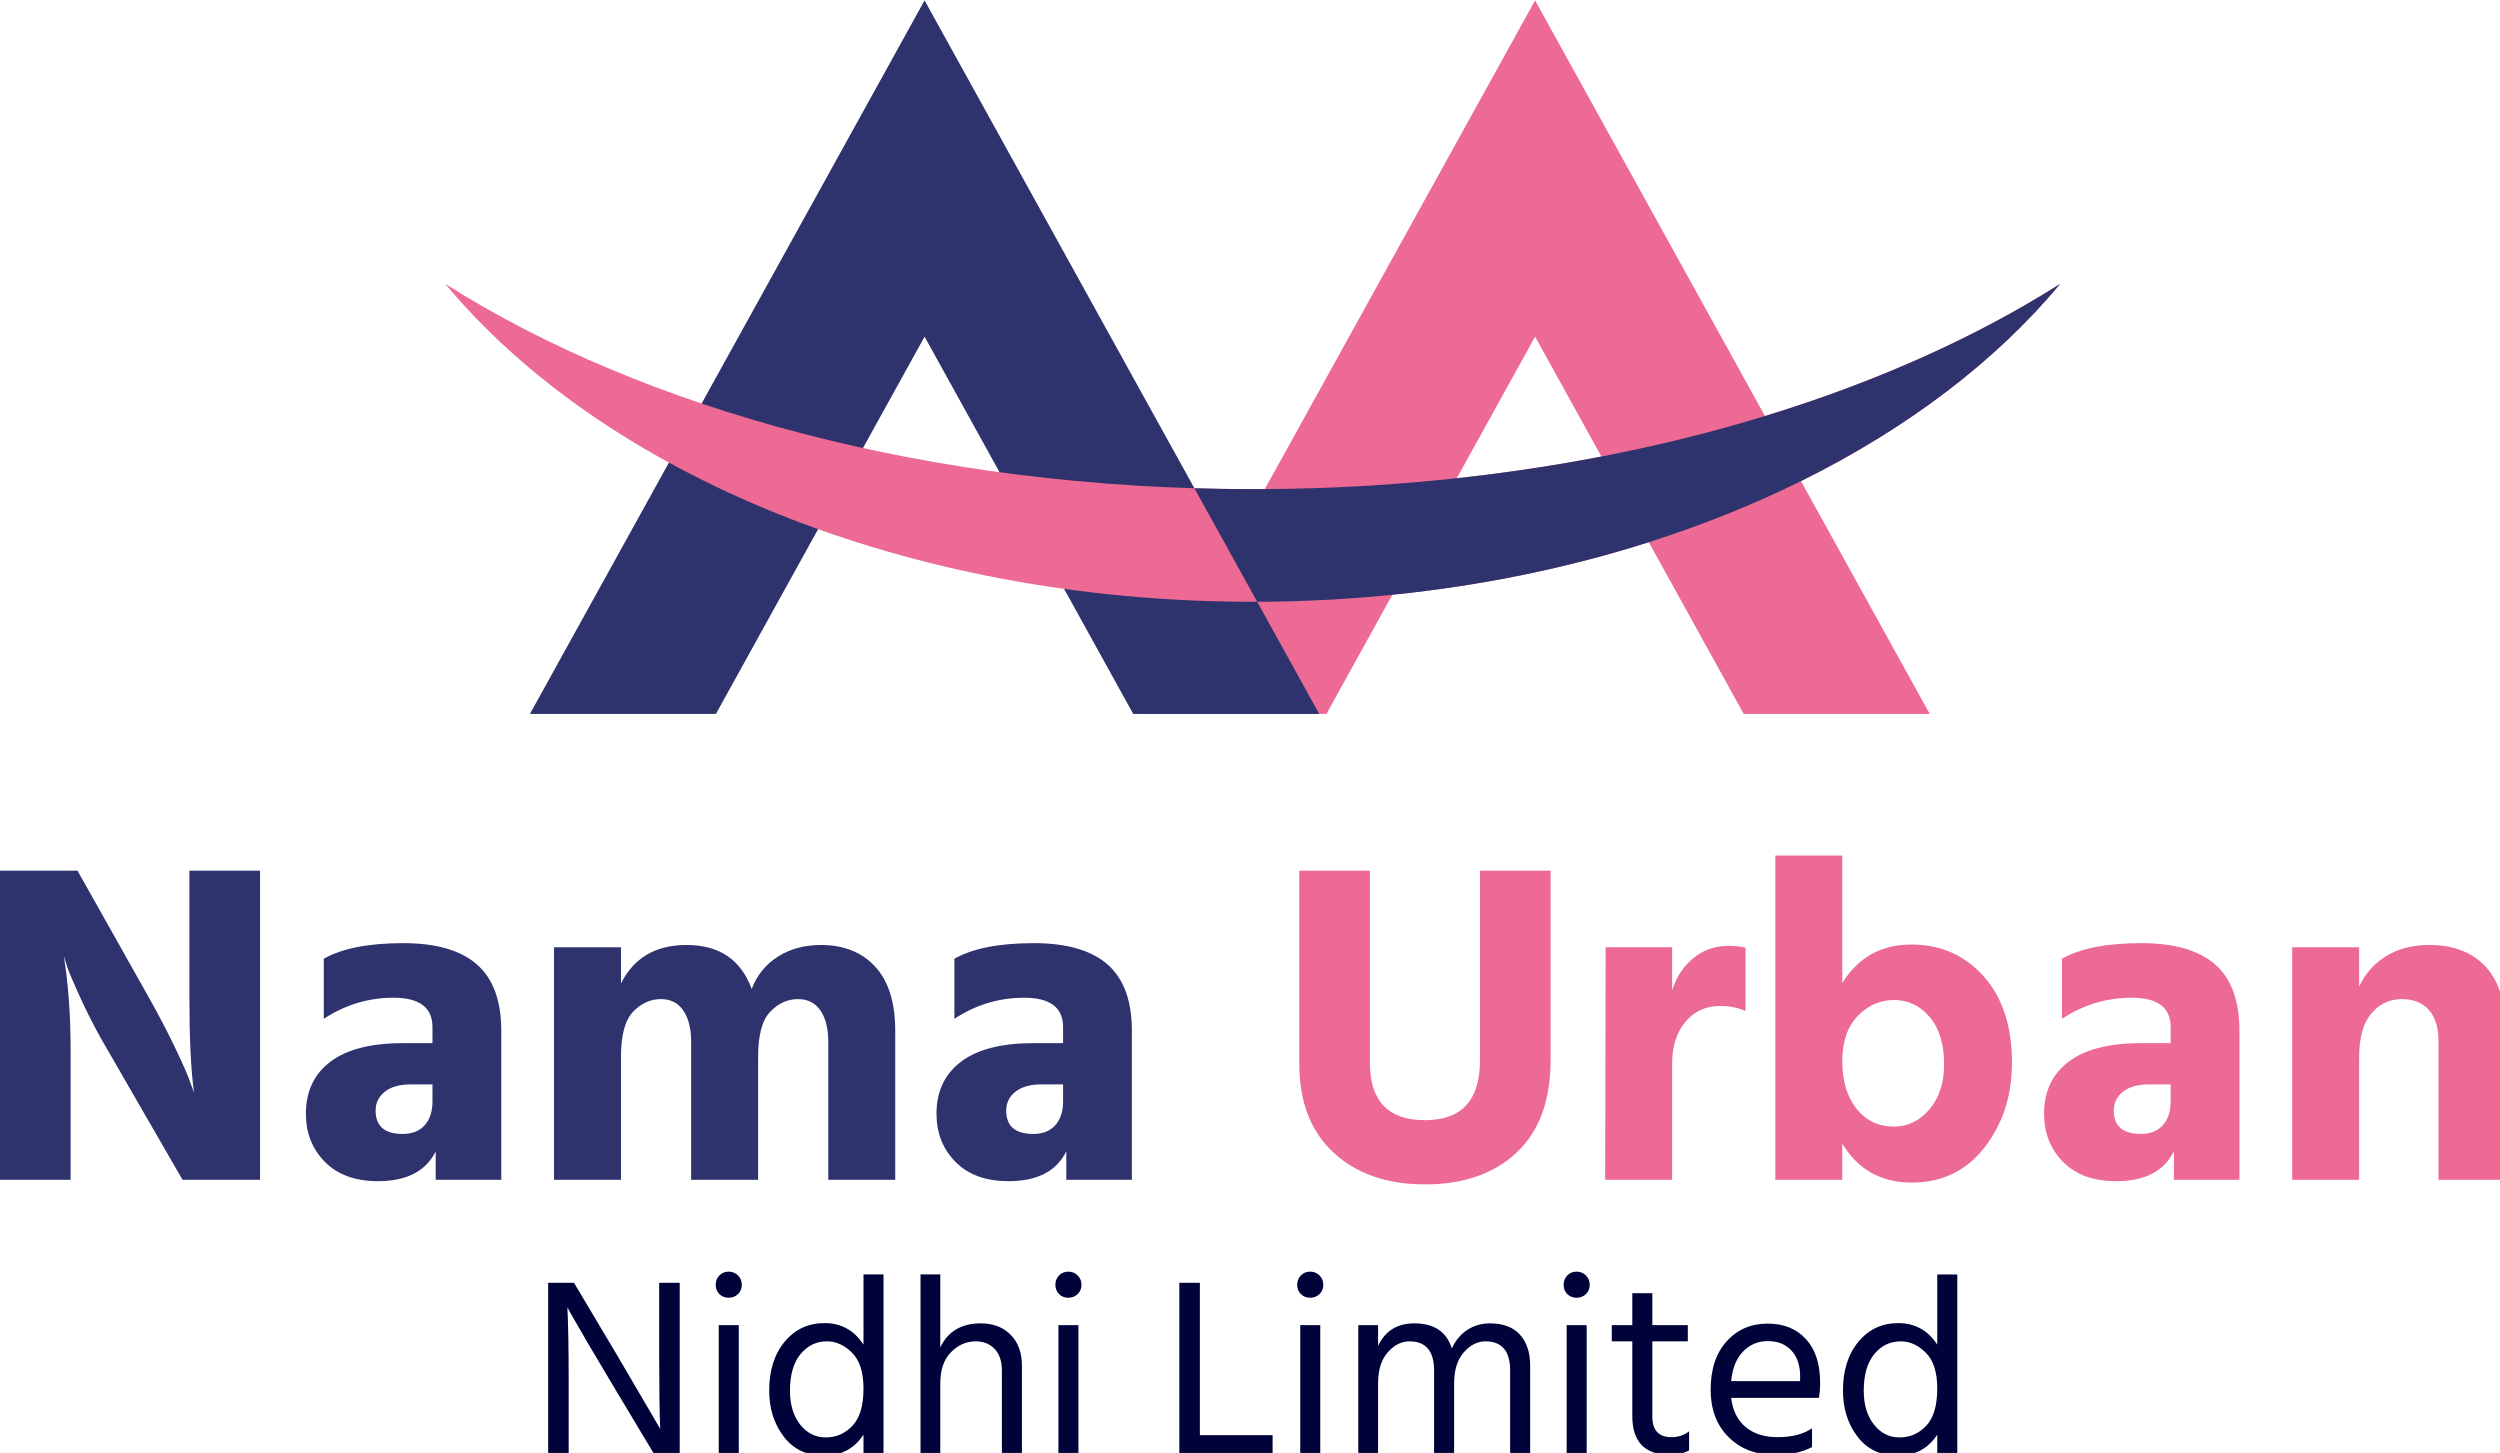 <?xml version="1.0" encoding="UTF-8" standalone="no"?>
<!-- Creator: CorelDRAW 2021 (64-Bit) -->

<svg
   xmlns:dc="http://purl.org/dc/elements/1.1/"
   xmlns:cc="http://creativecommons.org/ns#"
   xmlns:rdf="http://www.w3.org/1999/02/22-rdf-syntax-ns#"
   xmlns:svg="http://www.w3.org/2000/svg"
   xmlns="http://www.w3.org/2000/svg"
   xmlns:sodipodi="http://sodipodi.sourceforge.net/DTD/sodipodi-0.dtd"
   xmlns:inkscape="http://www.inkscape.org/namespaces/inkscape"
   xml:space="preserve"
   width="1.614in"
   height="0.938in"
   version="1.1"
   style="clip-rule:evenodd;fill-rule:evenodd;image-rendering:optimizeQuality;shape-rendering:geometricPrecision;text-rendering:geometricPrecision"
   viewBox="0 0 1613.734 937.327"
   id="svg27"
   sodipodi:docname="logo.svg"
   inkscape:version="0.92.5 (2060ec1f9f, 2020-04-08)"><sodipodi:namedview
   pagecolor="#ffffff"
   bordercolor="#cccccc"
   borderopacity="1"
   objecttolerance="10"
   gridtolerance="10"
   guidetolerance="10"
   inkscape:pageopacity="0"
   inkscape:pageshadow="2"
   inkscape:window-width="1920"
   inkscape:window-height="1009"
   id="namedview29"
   showgrid="false"
   inkscape:zoom="1.3413877"
   inkscape:cx="46.246824"
   inkscape:cy="-106.49897"
   inkscape:window-x="-8"
   inkscape:window-y="-8"
   inkscape:window-maximized="1"
   inkscape:current-layer="svg27" />
 <defs
   id="defs4"><style
     type="text/css"
     id="style2">
   <![CDATA[
    .fil3 {fill:#EC6A93}
    .fil4 {fill:#2E326D}
    .fil1 {fill:#EC6A93;fill-rule:nonzero}
    .fil0 {fill:#2E326D;fill-rule:nonzero}
    .fil2 {fill:#00023A;fill-rule:nonzero}
   ]]>
  </style></defs>
 <g
   id="Layer_x0020_1"
   transform="scale(0.204)">
  <g
   id="_2141739991856">
   <g
   id="g11">
    <path
   class="fil0"
   d="m 0,3731.82 v -978.08 h 245.25 l 227.83,404.87 c 31.93,57.08 59.74,110.53 83.44,160.35 23.7,49.83 38.94,84.89 45.71,105.21 l 11.61,31.93 c -9.68,-71.59 -14.51,-170.75 -14.51,-297.49 v -404.87 h 223.48 v 978.08 H 577.56 L 343.92,3326.95 c -30.96,-52.24 -58.29,-103.76 -81.99,-154.55 -23.7,-50.79 -39.91,-88.28 -48.61,-112.46 l -11.61,-36.28 c 14.51,87.07 21.77,188.17 21.77,303.29 v 404.87 z m 1368.44,-301.84 h -68.2 c -35.8,0 -63.37,7.74 -82.72,23.22 -19.35,15.48 -29.02,35.31 -29.02,59.5 0,49.34 28.54,74.01 85.62,74.01 29.99,0 53.21,-9.19 69.66,-27.57 16.45,-18.38 24.67,-43.54 24.67,-75.46 v -53.69 z m -343.92,-207.52 v -190.1 c 58.05,-32.89 141.73,-49.34 251.05,-49.34 104.48,0 182.36,22.49 233.64,67.48 51.27,44.98 76.91,114.88 76.91,209.69 v 471.63 H 1378.6 v -89.97 c -30.96,62.88 -91.91,94.33 -182.85,94.33 -71.59,0 -127.46,-20.32 -167.61,-60.95 -40.15,-40.63 -60.23,-91.42 -60.23,-152.37 0,-70.62 25.88,-125.53 77.64,-164.71 51.76,-39.18 128.43,-58.77 230.01,-58.77 h 92.87 v -50.79 c 0,-61.91 -41.11,-92.87 -123.35,-92.87 -79.33,0 -152.86,22.25 -220.58,66.75 z m 940.35,-226.38 v 114.64 c 40.63,-81.26 109.8,-121.89 207.51,-121.89 103.52,0 172.2,46.44 206.07,139.31 16.45,-43.54 44.02,-77.64 82.71,-102.31 38.7,-24.67 84.17,-37 136.41,-37 72.56,0 129.88,22.98 171.96,68.93 42.08,45.95 63.13,113.43 63.13,202.44 v 471.63 h -211.87 v -436.8 c 0,-41.6 -8.22,-74.49 -24.67,-98.68 -16.45,-24.18 -40.15,-36.28 -71.1,-36.28 -32.9,0 -62.16,13.3 -87.8,39.91 -25.64,26.61 -38.45,74.25 -38.45,142.94 v 388.91 H 2186.9 v -436.8 c 0,-41.6 -8.22,-74.49 -24.67,-98.68 -16.45,-24.18 -40.15,-36.28 -71.11,-36.28 -32.89,0 -62.16,13.3 -87.79,39.91 -25.64,26.61 -38.45,74.25 -38.45,142.94 v 388.91 h -211.87 v -735.74 h 211.87 z m 1398.92,433.9 h -68.2 c -35.8,0 -63.37,7.74 -82.72,23.22 -19.35,15.48 -29.02,35.31 -29.02,59.5 0,49.34 28.54,74.01 85.62,74.01 29.99,0 53.21,-9.19 69.66,-27.57 16.45,-18.38 24.67,-43.54 24.67,-75.46 v -53.69 z m -343.92,-207.52 v -190.1 c 58.05,-32.89 141.73,-49.34 251.05,-49.34 104.48,0 182.36,22.49 233.64,67.48 51.27,44.98 76.91,114.88 76.91,209.69 v 471.63 h -207.52 v -89.97 c -30.96,62.88 -91.91,94.33 -182.85,94.33 -71.59,0 -127.46,-20.32 -167.61,-60.95 -40.15,-40.63 -60.23,-91.42 -60.23,-152.37 0,-70.62 25.88,-125.53 77.64,-164.71 51.76,-39.18 128.43,-58.77 230.01,-58.77 h 92.87 v -50.79 c 0,-61.91 -41.11,-92.87 -123.35,-92.87 -79.33,0 -152.86,22.25 -220.58,66.75 z"
   id="path7"
   inkscape:connector-curvature="0"
   style="fill:#2e326d;fill-rule:nonzero" />
    <path
   class="fil1"
   d="m 4682.89,3354.52 v -600.78 h 223.48 v 599.33 c 0,127.7 -35.8,225.17 -107.39,292.41 -71.59,67.24 -168.34,100.86 -290.23,100.86 -119.96,0 -216.22,-33.38 -288.78,-100.13 -72.56,-66.76 -108.84,-161.08 -108.84,-282.98 v -609.49 h 223.48 v 608.04 c 0,120.93 58.04,181.4 174.14,181.4 116.09,0 174.14,-62.89 174.14,-188.65 z m 608.04,-358.44 v 136.41 c 13.54,-42.57 36.04,-76.67 67.48,-102.31 31.44,-25.64 67.96,-38.45 109.56,-38.45 23.22,0 41.6,1.93 55.14,5.81 v 200.26 c -23.22,-10.64 -49.82,-15.96 -79.81,-15.96 -45.47,0 -82.23,16.69 -110.29,50.07 -28.05,33.38 -42.08,77.64 -42.08,132.78 v 367.14 h -211.87 l 1.45,-735.74 h 210.42 z m 700.91,567.4 c 44.5,0 82.23,-18.14 113.19,-54.42 30.95,-36.28 46.44,-83.93 46.44,-142.94 0,-63.85 -15.24,-113.68 -45.71,-149.47 -30.47,-35.8 -67.96,-53.69 -112.47,-53.69 -44.5,0 -82.96,16.93 -115.36,50.79 -32.41,33.86 -48.61,81.26 -48.61,142.21 0,62.89 14.99,113.19 44.98,150.92 29.99,37.73 69.17,56.6 117.55,56.6 z m -162.53,-857.64 v 403.43 c 50.31,-81.27 123.35,-121.9 219.12,-121.9 91.9,0 167.85,33.38 227.83,100.13 59.98,66.75 89.97,158.18 89.97,274.27 0,103.52 -28.78,192.52 -86.35,267.01 -57.56,74.49 -134.23,111.74 -230.01,111.74 -97.71,0 -171.24,-41.11 -220.57,-123.35 v 114.64 H 5617.43 V 2705.84 h 211.87 z m 1039.03,724.13 h -68.2 c -35.8,0 -63.37,7.74 -82.72,23.22 -19.35,15.48 -29.02,35.31 -29.02,59.5 0,49.34 28.54,74.01 85.62,74.01 29.99,0 53.21,-9.19 69.66,-27.57 16.45,-18.38 24.67,-43.54 24.67,-75.46 v -53.69 z m -343.92,-207.52 v -190.1 c 58.05,-32.89 141.73,-49.34 251.05,-49.34 104.48,0 182.36,22.49 233.64,67.48 51.27,44.98 76.91,114.88 76.91,209.69 v 471.63 H 6878.5 v -89.97 c -30.96,62.88 -91.91,94.33 -182.85,94.33 -71.59,0 -127.46,-20.32 -167.61,-60.95 -40.15,-40.63 -60.23,-91.42 -60.23,-152.37 0,-70.62 25.88,-125.53 77.64,-164.71 51.76,-39.18 128.43,-58.77 230.01,-58.77 h 92.87 v -50.79 c 0,-61.91 -41.11,-92.87 -123.35,-92.87 -79.33,0 -152.86,22.25 -220.58,66.75 z m 940.35,-226.38 v 124.8 c 18.38,-40.63 46.68,-72.8 84.89,-96.5 38.21,-23.7 83.93,-35.55 137.14,-35.55 75.46,0 134.48,22.49 177.04,67.48 42.57,44.99 63.85,111.01 63.85,198.09 v 477.43 h -211.87 v -438.25 c 0,-43.54 -10.16,-76.67 -30.47,-99.41 -20.32,-22.73 -48.85,-34.1 -85.62,-34.1 -38.7,0 -70.86,15.24 -96.5,45.71 -25.64,30.47 -38.45,76.18 -38.45,137.13 v 388.91 h -211.87 v -735.74 h 211.87 z"
   id="path9"
   inkscape:connector-curvature="0"
   style="fill:#ec6a93;fill-rule:nonzero" />
   </g>
   <path
   class="fil2"
   d="m 1734.45,4598.33 v -540.6 h 81.81 l 135.55,227.79 137.16,234.21 c -2.14,-51.87 -3.21,-129.67 -3.21,-233.41 v -228.6 h 64.97 v 540.6 h -81.81 l -135.55,-226.19 c -27.27,-45.45 -52.4,-87.83 -75.4,-127.13 -22.99,-39.3 -39.3,-67.51 -48.93,-84.62 l -13.64,-24.87 c 2.68,55.61 4.01,133.95 4.01,235.01 v 227.79 h -64.97 z m 539.8,0 v -406.66 h 63.37 v 406.66 z m 2,-504.91 c -7.75,-7.75 -11.63,-17.51 -11.63,-29.28 0,-11.76 3.88,-21.66 11.63,-29.68 7.75,-8.02 17.51,-12.03 29.28,-12.03 11.77,0 21.66,4.01 29.68,12.03 8.02,8.02 12.03,17.91 12.03,29.68 0,11.77 -4.01,21.52 -12.03,29.28 -8.02,7.75 -17.91,11.63 -29.68,11.63 -11.77,0 -21.52,-3.88 -29.28,-11.63 z M 2612.73,4547 c 33.15,0 61.36,-12.3 84.62,-36.89 23.26,-24.6 34.89,-63.9 34.89,-117.91 0,-51.33 -12.03,-89.03 -36.09,-113.09 -24.06,-24.06 -50.53,-36.1 -79.41,-36.1 -33.69,0 -61.63,13.5 -83.82,40.5 -22.19,27.01 -33.29,65.64 -33.29,115.9 0,43.85 10.69,79.41 32.08,106.68 21.39,27.27 48.39,40.91 81.01,40.91 z m 119.51,-515.74 h 63.37 v 567.07 h -63.37 v -60.16 c -28.87,44.39 -70.58,66.57 -125.12,66.57 -54.01,0 -96.38,-20.05 -127.13,-60.15 -30.75,-40.11 -46.12,-88.77 -46.12,-145.98 0,-63.63 16.31,-115.1 48.93,-154.4 32.62,-39.3 74.59,-58.95 125.93,-58.95 52.94,0 94.11,22.72 123.52,68.18 v -222.18 z m 243.03,0 v 231 c 24.06,-50.8 66.84,-76.2 128.33,-76.2 39.03,0 70.45,12.03 94.24,36.09 23.79,24.06 35.69,56.68 35.69,97.86 v 278.32 h -63.37 v -263.09 c 0,-29.41 -7.62,-52.13 -22.86,-68.18 -15.24,-16.04 -35.16,-24.06 -59.76,-24.06 -29.94,0 -56.14,11.5 -78.6,34.49 -22.46,23 -33.69,55.88 -33.69,98.66 v 222.18 h -62.56 v -567.07 h 62.56 z m 373.77,567.07 v -406.66 h 63.37 v 406.66 z m 2,-504.91 c -7.75,-7.75 -11.63,-17.51 -11.63,-29.28 0,-11.76 3.88,-21.66 11.63,-29.68 7.75,-8.02 17.51,-12.03 29.28,-12.03 11.77,0 21.66,4.01 29.68,12.03 8.02,8.02 12.03,17.91 12.03,29.68 0,11.77 -4.01,21.52 -12.03,29.28 -8.02,7.75 -17.91,11.63 -29.68,11.63 -11.77,0 -21.52,-3.88 -29.28,-11.63 z m 445.56,446.36 h 230.2 v 58.55 h -295.17 v -540.6 h 64.97 z m 317.63,58.55 v -406.66 h 63.37 v 406.66 z m 2,-504.91 c -7.75,-7.75 -11.63,-17.51 -11.63,-29.28 0,-11.76 3.88,-21.66 11.63,-29.68 7.75,-8.02 17.51,-12.03 29.28,-12.03 11.77,0 21.66,4.01 29.68,12.03 8.02,8.02 12.03,17.91 12.03,29.68 0,11.77 -4.01,21.52 -12.03,29.28 -8.02,7.75 -17.91,11.63 -29.68,11.63 -11.77,0 -21.52,-3.88 -29.28,-11.63 z m 244.24,98.25 v 65.77 c 22.46,-47.59 60.69,-71.38 114.7,-71.38 62.56,0 102.13,26.47 118.71,79.41 11.77,-25.67 28.21,-45.32 49.33,-58.95 21.12,-13.64 44.78,-20.45 70.98,-20.45 42.24,0 74.06,12.03 95.45,36.09 21.39,24.06 32.08,56.41 32.08,97.05 v 279.13 h -63.37 v -263.09 c 0,-61.49 -25.93,-92.24 -77.8,-92.24 -25.67,0 -48.66,11.63 -68.98,34.89 -20.32,23.26 -30.48,56.01 -30.48,98.26 v 222.18 h -63.37 v -263.09 c 0,-61.49 -25.93,-92.24 -77.8,-92.24 -25.67,0 -48.66,11.63 -68.98,34.89 -20.32,23.26 -30.48,56.01 -30.48,98.26 v 222.18 h -62.56 v -406.66 h 62.56 z m 596.75,406.66 v -406.66 h 63.37 v 406.66 z m 2,-504.91 c -7.75,-7.75 -11.63,-17.51 -11.63,-29.28 0,-11.76 3.88,-21.66 11.63,-29.68 7.75,-8.02 17.51,-12.03 29.28,-12.03 11.77,0 21.66,4.01 29.68,12.03 8.02,8.02 12.03,17.91 12.03,29.68 0,11.77 -4.01,21.52 -12.03,29.28 -8.02,7.75 -17.91,11.63 -29.68,11.63 -11.77,0 -21.52,-3.88 -29.28,-11.63 z m 269.1,149.59 v 238.22 c 0,43.31 20.32,64.97 60.96,64.97 20.85,0 39.3,-6.15 55.34,-18.45 v 60.15 c -17.65,9.62 -37.43,14.44 -59.36,14.44 -80.21,0 -120.31,-40.91 -120.31,-122.72 v -236.61 h -64.97 v -51.33 h 64.97 v -101.06 h 63.37 v 101.06 h 112.29 v 51.33 z m 467.61,125.93 v -16.04 c 0,-33.69 -9.09,-60.56 -27.27,-80.61 -18.18,-20.05 -43.31,-30.08 -75.4,-30.08 -30.48,0 -56.41,10.96 -77.8,32.89 -21.39,21.93 -33.95,53.2 -37.7,93.84 z m 37.7,149.19 v 59.36 c -31.55,16.58 -70.05,24.87 -115.5,24.87 -61.49,0 -111.09,-18.85 -148.78,-56.55 -37.7,-37.7 -56.55,-87.56 -56.55,-149.59 0,-64.7 16.84,-115.77 50.53,-153.2 33.69,-37.43 77,-56.14 129.94,-56.14 50.8,0 91.17,16.31 121.11,48.92 29.95,32.62 44.92,78.87 44.92,138.76 0,17.11 -1.33,32.88 -4.01,47.32 h -277.52 c 4.81,40.11 20.05,70.85 45.72,92.24 25.66,21.39 59.36,32.08 101.06,32.08 45.45,0 81.82,-9.36 109.09,-28.07 z m 276.72,28.88 c 33.15,0 61.36,-12.3 84.62,-36.89 23.26,-24.6 34.89,-63.9 34.89,-117.91 0,-51.33 -12.03,-89.03 -36.09,-113.09 -24.06,-24.06 -50.53,-36.1 -79.41,-36.1 -33.69,0 -61.63,13.5 -83.82,40.5 -22.19,27.01 -33.29,65.64 -33.29,115.9 0,43.85 10.69,79.41 32.08,106.68 21.39,27.27 48.39,40.91 81.01,40.91 z m 119.51,-515.74 h 63.37 v 567.07 h -63.37 v -60.16 c -28.87,44.39 -70.58,66.57 -125.12,66.57 -54.01,0 -96.38,-20.05 -127.13,-60.15 -30.75,-40.11 -46.12,-88.77 -46.12,-145.98 0,-63.63 16.31,-115.1 48.93,-154.4 32.62,-39.3 74.59,-58.95 125.93,-58.95 52.94,0 94.11,22.72 123.52,68.18 v -222.18 z"
   id="path13"
   inkscape:connector-curvature="0"
   style="fill:#00023a;fill-rule:nonzero" />
   <polygon
   class="fil3"
   points="5517.59,2257.78 6106.07,2257.78 5966.78,2005.94 5151.55,531.99 4857.31,0 4563.07,531.99 3747.84,2005.94 3608.55,2257.78 4197.03,2257.78 4336.31,2005.94 4857.31,1063.98 5378.31,2005.94 "
   id="polygon15"
   style="fill:#ec6a93" />
   <polygon
   class="fil4"
   points="3585.8,2257.78 4174.28,2257.78 4034.99,2005.94 3219.76,531.99 2925.52,0 2631.29,531.99 1816.05,2005.94 1676.77,2257.78 2265.24,2257.78 2404.52,2005.94 2925.52,1063.98 3446.52,2005.94 "
   id="polygon17"
   style="fill:#2e326d" />
   <g
   id="g23">
    <path
   class="fil3"
   d="m 6518.85,896.85 c -628.66,398.8 -1540.45,649.63 -2555,649.63 -1014.55,0 -1926.34,-250.82 -2555,-649.63 499.39,600.12 1456.42,1006.03 2555,1006.03 1098.58,0 2055.6,-405.91 2555,-1006.03 z"
   id="path19"
   inkscape:connector-curvature="0"
   style="fill:#ec6a93" />
    <path
   class="fil4"
   d="m 3779.33,1543.7 112.09,202.66 86.56,156.5 c 145.28,-0.46 288.08,-8.01 427.62,-22.18 286.2,-29.06 558.79,-85.91 811.42,-166.33 170.21,-54.18 331.37,-119.06 481.54,-193.34 335.51,-165.95 616.14,-378.82 820.29,-624.14 -265.44,168.38 -581.35,310.38 -934.15,418.27 -164.94,50.43 -337.93,93.4 -517.61,128.13 -148.22,28.65 -301,51.69 -457.53,68.66 -197.06,21.38 -400.08,33.15 -607.53,34.44 -12.72,0.08 -25.44,0.11 -38.19,0.11 -61.9,0 -123.42,-0.93 -184.51,-2.78 z"
   id="path21"
   inkscape:connector-curvature="0"
   style="fill:#2e326d" />
   </g>
  </g>
 </g>
</svg>